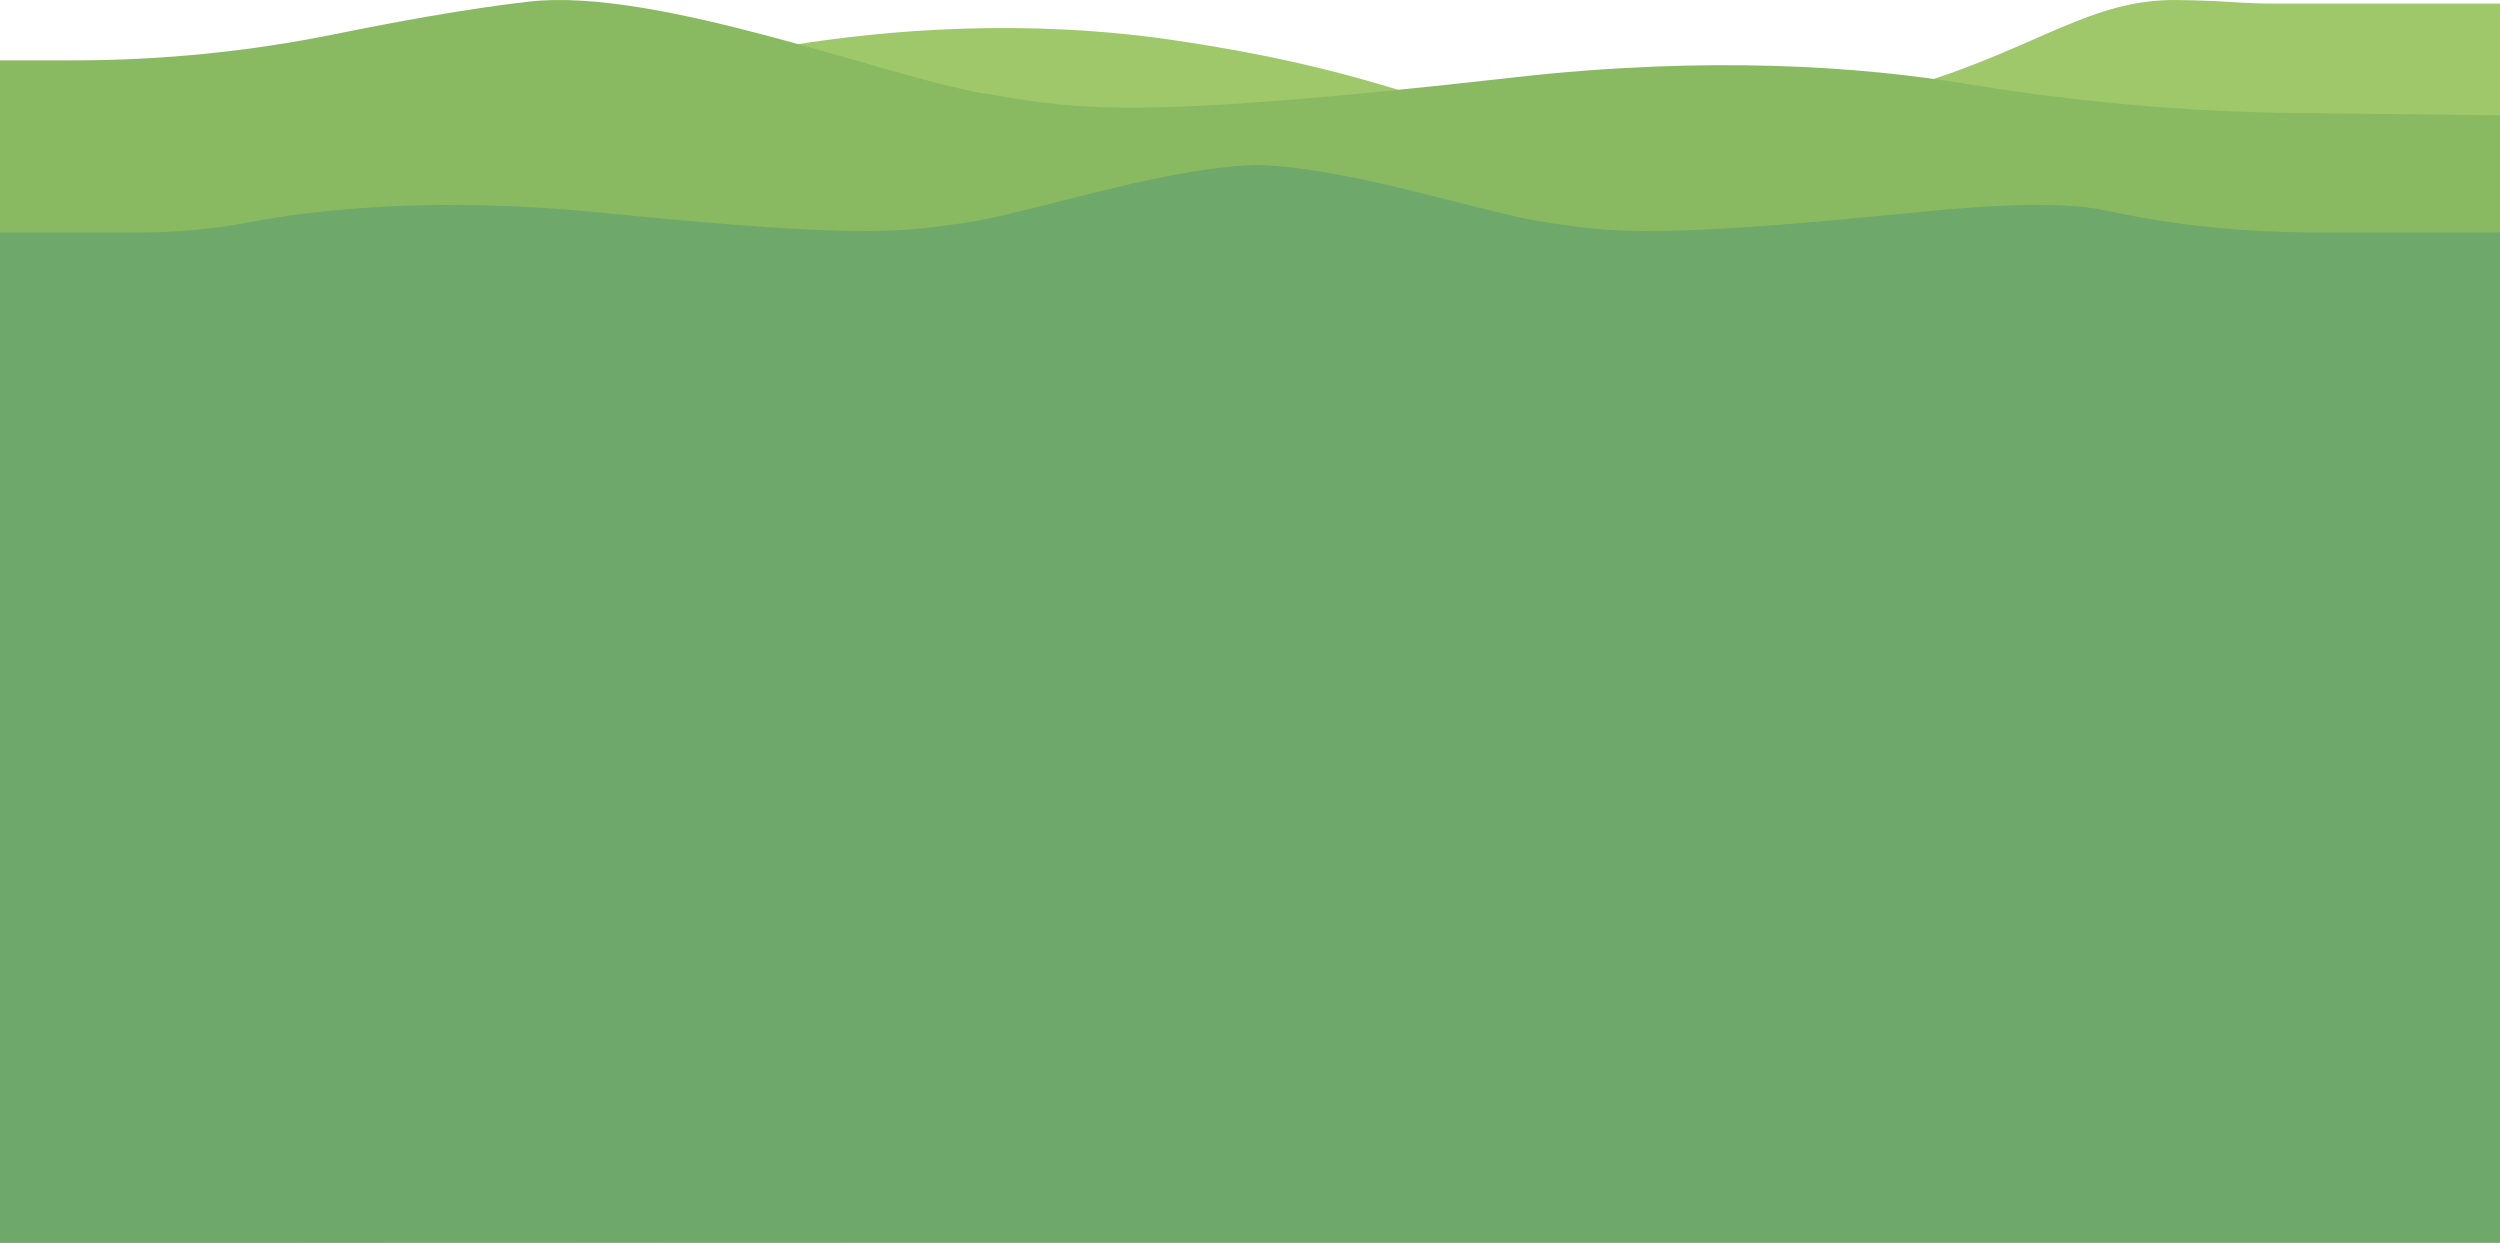 <!-- Generator: Adobe Illustrator 21.0.0, SVG Export Plug-In  -->
<svg version="1.1"
	 xmlns="http://www.w3.org/2000/svg" xmlns:xlink="http://www.w3.org/1999/xlink" xmlns:a="http://ns.adobe.com/AdobeSVGViewerExtensions/3.0/"
	 x="0px" y="0px" width="1366px" height="678.985px" viewBox="0 0 1366 678.985" style="enable-background:new 0 0 1366 678.985;"
	 xml:space="preserve">
<style type="text/css">
	.st0{fill:#9FC86B;}
	.st1{fill:#89BA62;}
	.st2{fill:#6EA86A;}
</style>
<defs>
</defs>
<path class="st0" d="M1366,1.985v676l-1366,1v-633h340.6v-0.03c0,0,139.25-47.88,301.2-23.94c51.75,7.64,85.19,16.23,111.72,23.94
	c56.49,16.42,81.67,28.91,185.69,20.06c45.66-3.88,80.45-11.42,108.56-20.06c66.02-20.29,95.23-46.64,141.94-45.94
	c12.14,0.18,21.56,0.56,28.86,1.07c8.8,0.6,17.62,0.9,26.45,0.9H1366z"/>
<path class="st1" d="M1366,62.985v616H0v-646h39.99c48.04,0,95.96-4.76,143.04-14.33c32.64-6.64,71.74-13.85,106.12-17.79
	c69.67-7.96,196.1,41.44,247.71,50.04c51.59,8.61,78.69,15.3,290.26-8.6c107.473-12.142,190.637-5.786,246.461,3.411
	c59.626,9.823,119.883,15.339,180.309,16.015L1366,62.985z"/>
<path class="st2" d="M1366,126.985v552H0v-552h77.791c19.402,0,38.751-1.843,57.814-5.451c37.568-7.11,102.623-14.33,191.614-5.439
	c147.32,14.72,166.19,10.6,202.12,5.3c5.8-0.86,12.96-2.37,21.09-4.28c37.38-8.78,95.31-26.02,136.33-27.01
	c41.02,0.99,98.94,18.23,136.32,27.01c8.13,1.91,15.3,3.42,21.09,4.28c35.93,5.3,54.8,9.42,202.13-5.3
	c60.137-6.008,88.039-4.659,104.964-0.959c37.38,8.173,75.604,11.849,113.868,11.849H1366z"/>
</svg>